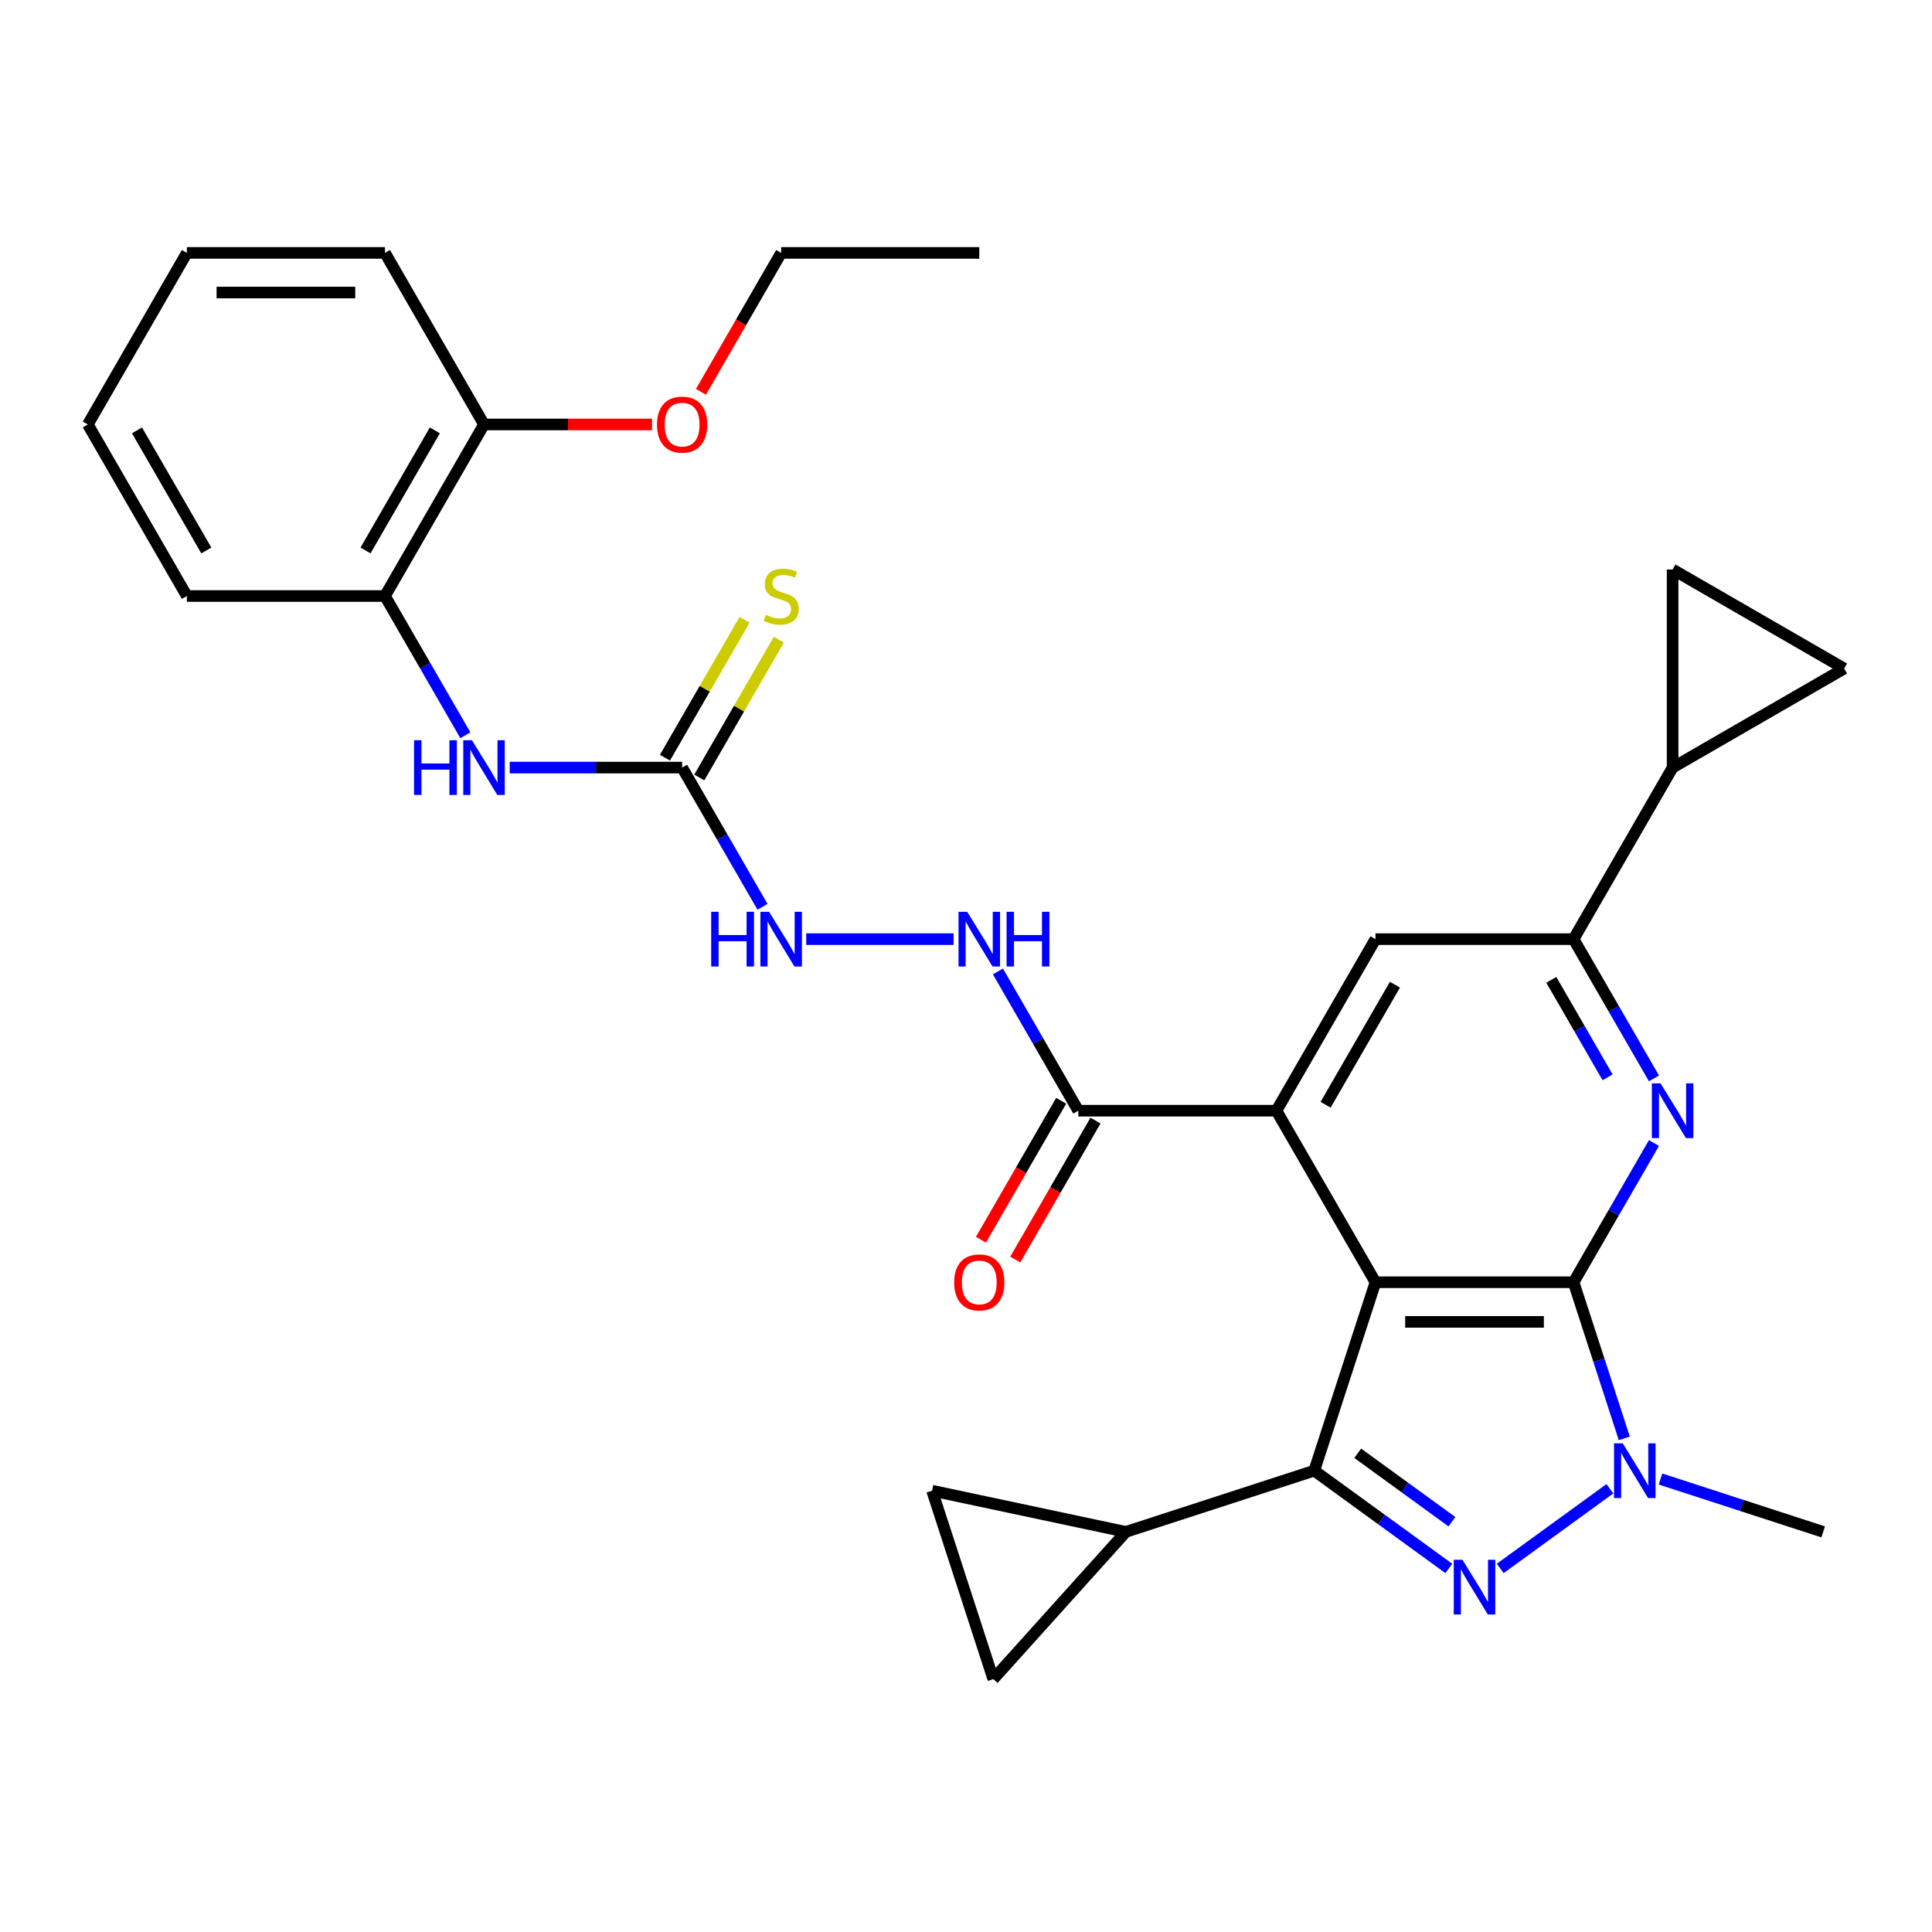 <?xml version='1.0' encoding='iso-8859-1'?>
<svg version='1.1' baseProfile='full'
              xmlns='http://www.w3.org/2000/svg'
                      xmlns:rdkit='http://www.rdkit.org/xml'
                      xmlns:xlink='http://www.w3.org/1999/xlink'
                  xml:space='preserve'
width='1000px' height='1000px' viewBox='0 0 1000 1000'>
<!-- END OF HEADER -->
<rect style='opacity:1.0;fill:#FFFFFF;stroke:none' width='1000' height='1000' x='0' y='0'> </rect>
<path class='bond-0' d='M 711.942,663.696 L 814.478,663.696' style='fill:none;fill-rule:evenodd;stroke:#000000;stroke-width:6px;stroke-linecap:butt;stroke-linejoin:miter;stroke-opacity:1' />
<path class='bond-0' d='M 727.322,684.203 L 799.098,684.203' style='fill:none;fill-rule:evenodd;stroke:#000000;stroke-width:6px;stroke-linecap:butt;stroke-linejoin:miter;stroke-opacity:1' />
<path class='bond-1' d='M 711.942,663.696 L 680.256,761.214' style='fill:none;fill-rule:evenodd;stroke:#000000;stroke-width:6px;stroke-linecap:butt;stroke-linejoin:miter;stroke-opacity:1' />
<path class='bond-4' d='M 711.942,663.696 L 660.673,574.897' style='fill:none;fill-rule:evenodd;stroke:#000000;stroke-width:6px;stroke-linecap:butt;stroke-linejoin:miter;stroke-opacity:1' />
<path class='bond-3' d='M 814.478,663.696 L 827.604,704.093' style='fill:none;fill-rule:evenodd;stroke:#000000;stroke-width:6px;stroke-linecap:butt;stroke-linejoin:miter;stroke-opacity:1' />
<path class='bond-3' d='M 827.604,704.093 L 840.73,744.491' style='fill:none;fill-rule:evenodd;stroke:#0000FF;stroke-width:6px;stroke-linecap:butt;stroke-linejoin:miter;stroke-opacity:1' />
<path class='bond-5' d='M 814.478,663.696 L 835.285,627.658' style='fill:none;fill-rule:evenodd;stroke:#000000;stroke-width:6px;stroke-linecap:butt;stroke-linejoin:miter;stroke-opacity:1' />
<path class='bond-5' d='M 835.285,627.658 L 856.091,591.62' style='fill:none;fill-rule:evenodd;stroke:#0000FF;stroke-width:6px;stroke-linecap:butt;stroke-linejoin:miter;stroke-opacity:1' />
<path class='bond-2' d='M 680.256,761.214 L 715.081,786.516' style='fill:none;fill-rule:evenodd;stroke:#000000;stroke-width:6px;stroke-linecap:butt;stroke-linejoin:miter;stroke-opacity:1' />
<path class='bond-2' d='M 715.081,786.516 L 749.906,811.818' style='fill:none;fill-rule:evenodd;stroke:#0000FF;stroke-width:6px;stroke-linecap:butt;stroke-linejoin:miter;stroke-opacity:1' />
<path class='bond-2' d='M 702.757,752.214 L 727.135,769.925' style='fill:none;fill-rule:evenodd;stroke:#000000;stroke-width:6px;stroke-linecap:butt;stroke-linejoin:miter;stroke-opacity:1' />
<path class='bond-2' d='M 727.135,769.925 L 751.513,787.637' style='fill:none;fill-rule:evenodd;stroke:#0000FF;stroke-width:6px;stroke-linecap:butt;stroke-linejoin:miter;stroke-opacity:1' />
<path class='bond-7' d='M 680.256,761.214 L 582.738,792.9' style='fill:none;fill-rule:evenodd;stroke:#000000;stroke-width:6px;stroke-linecap:butt;stroke-linejoin:miter;stroke-opacity:1' />
<path class='bond-31' d='M 776.513,811.818 L 833.271,770.581' style='fill:none;fill-rule:evenodd;stroke:#0000FF;stroke-width:6px;stroke-linecap:butt;stroke-linejoin:miter;stroke-opacity:1' />
<path class='bond-23' d='M 859.467,765.537 L 901.574,779.218' style='fill:none;fill-rule:evenodd;stroke:#0000FF;stroke-width:6px;stroke-linecap:butt;stroke-linejoin:miter;stroke-opacity:1' />
<path class='bond-23' d='M 901.574,779.218 L 943.682,792.9' style='fill:none;fill-rule:evenodd;stroke:#000000;stroke-width:6px;stroke-linecap:butt;stroke-linejoin:miter;stroke-opacity:1' />
<path class='bond-8' d='M 660.673,574.897 L 711.942,486.098' style='fill:none;fill-rule:evenodd;stroke:#000000;stroke-width:6px;stroke-linecap:butt;stroke-linejoin:miter;stroke-opacity:1' />
<path class='bond-8' d='M 686.123,571.831 L 722.011,509.671' style='fill:none;fill-rule:evenodd;stroke:#000000;stroke-width:6px;stroke-linecap:butt;stroke-linejoin:miter;stroke-opacity:1' />
<path class='bond-9' d='M 660.673,574.897 L 558.137,574.897' style='fill:none;fill-rule:evenodd;stroke:#000000;stroke-width:6px;stroke-linecap:butt;stroke-linejoin:miter;stroke-opacity:1' />
<path class='bond-32' d='M 856.091,558.173 L 835.285,522.136' style='fill:none;fill-rule:evenodd;stroke:#0000FF;stroke-width:6px;stroke-linecap:butt;stroke-linejoin:miter;stroke-opacity:1' />
<path class='bond-32' d='M 835.285,522.136 L 814.478,486.098' style='fill:none;fill-rule:evenodd;stroke:#000000;stroke-width:6px;stroke-linecap:butt;stroke-linejoin:miter;stroke-opacity:1' />
<path class='bond-32' d='M 832.089,557.616 L 817.525,532.389' style='fill:none;fill-rule:evenodd;stroke:#0000FF;stroke-width:6px;stroke-linecap:butt;stroke-linejoin:miter;stroke-opacity:1' />
<path class='bond-32' d='M 817.525,532.389 L 802.96,507.163' style='fill:none;fill-rule:evenodd;stroke:#000000;stroke-width:6px;stroke-linecap:butt;stroke-linejoin:miter;stroke-opacity:1' />
<path class='bond-6' d='M 814.478,486.098 L 711.942,486.098' style='fill:none;fill-rule:evenodd;stroke:#000000;stroke-width:6px;stroke-linecap:butt;stroke-linejoin:miter;stroke-opacity:1' />
<path class='bond-11' d='M 814.478,486.098 L 865.746,397.299' style='fill:none;fill-rule:evenodd;stroke:#000000;stroke-width:6px;stroke-linecap:butt;stroke-linejoin:miter;stroke-opacity:1' />
<path class='bond-13' d='M 582.738,792.9 L 514.128,869.099' style='fill:none;fill-rule:evenodd;stroke:#000000;stroke-width:6px;stroke-linecap:butt;stroke-linejoin:miter;stroke-opacity:1' />
<path class='bond-14' d='M 582.738,792.9 L 482.442,771.581' style='fill:none;fill-rule:evenodd;stroke:#000000;stroke-width:6px;stroke-linecap:butt;stroke-linejoin:miter;stroke-opacity:1' />
<path class='bond-17' d='M 558.137,574.897 L 537.33,538.859' style='fill:none;fill-rule:evenodd;stroke:#000000;stroke-width:6px;stroke-linecap:butt;stroke-linejoin:miter;stroke-opacity:1' />
<path class='bond-17' d='M 537.33,538.859 L 516.524,502.821' style='fill:none;fill-rule:evenodd;stroke:#0000FF;stroke-width:6px;stroke-linecap:butt;stroke-linejoin:miter;stroke-opacity:1' />
<path class='bond-21' d='M 549.257,569.77 L 528.497,605.728' style='fill:none;fill-rule:evenodd;stroke:#000000;stroke-width:6px;stroke-linecap:butt;stroke-linejoin:miter;stroke-opacity:1' />
<path class='bond-21' d='M 528.497,605.728 L 507.736,641.686' style='fill:none;fill-rule:evenodd;stroke:#FF0000;stroke-width:6px;stroke-linecap:butt;stroke-linejoin:miter;stroke-opacity:1' />
<path class='bond-21' d='M 567.017,580.024 L 546.256,615.982' style='fill:none;fill-rule:evenodd;stroke:#000000;stroke-width:6px;stroke-linecap:butt;stroke-linejoin:miter;stroke-opacity:1' />
<path class='bond-21' d='M 546.256,615.982 L 525.496,651.939' style='fill:none;fill-rule:evenodd;stroke:#FF0000;stroke-width:6px;stroke-linecap:butt;stroke-linejoin:miter;stroke-opacity:1' />
<path class='bond-10' d='M 353.064,397.299 L 373.87,433.336' style='fill:none;fill-rule:evenodd;stroke:#000000;stroke-width:6px;stroke-linecap:butt;stroke-linejoin:miter;stroke-opacity:1' />
<path class='bond-10' d='M 373.87,433.336 L 394.677,469.374' style='fill:none;fill-rule:evenodd;stroke:#0000FF;stroke-width:6px;stroke-linecap:butt;stroke-linejoin:miter;stroke-opacity:1' />
<path class='bond-12' d='M 353.064,397.299 L 308.447,397.299' style='fill:none;fill-rule:evenodd;stroke:#000000;stroke-width:6px;stroke-linecap:butt;stroke-linejoin:miter;stroke-opacity:1' />
<path class='bond-12' d='M 308.447,397.299 L 263.831,397.299' style='fill:none;fill-rule:evenodd;stroke:#0000FF;stroke-width:6px;stroke-linecap:butt;stroke-linejoin:miter;stroke-opacity:1' />
<path class='bond-20' d='M 361.944,402.425 L 382.542,366.747' style='fill:none;fill-rule:evenodd;stroke:#000000;stroke-width:6px;stroke-linecap:butt;stroke-linejoin:miter;stroke-opacity:1' />
<path class='bond-20' d='M 382.542,366.747 L 403.141,331.07' style='fill:none;fill-rule:evenodd;stroke:#CCCC00;stroke-width:6px;stroke-linecap:butt;stroke-linejoin:miter;stroke-opacity:1' />
<path class='bond-20' d='M 344.184,392.172 L 364.783,356.494' style='fill:none;fill-rule:evenodd;stroke:#000000;stroke-width:6px;stroke-linecap:butt;stroke-linejoin:miter;stroke-opacity:1' />
<path class='bond-20' d='M 364.783,356.494 L 385.381,320.816' style='fill:none;fill-rule:evenodd;stroke:#CCCC00;stroke-width:6px;stroke-linecap:butt;stroke-linejoin:miter;stroke-opacity:1' />
<path class='bond-15' d='M 865.746,397.299 L 865.746,294.762' style='fill:none;fill-rule:evenodd;stroke:#000000;stroke-width:6px;stroke-linecap:butt;stroke-linejoin:miter;stroke-opacity:1' />
<path class='bond-16' d='M 865.746,397.299 L 954.545,346.03' style='fill:none;fill-rule:evenodd;stroke:#000000;stroke-width:6px;stroke-linecap:butt;stroke-linejoin:miter;stroke-opacity:1' />
<path class='bond-19' d='M 240.872,380.575 L 220.066,344.537' style='fill:none;fill-rule:evenodd;stroke:#0000FF;stroke-width:6px;stroke-linecap:butt;stroke-linejoin:miter;stroke-opacity:1' />
<path class='bond-19' d='M 220.066,344.537 L 199.259,308.499' style='fill:none;fill-rule:evenodd;stroke:#000000;stroke-width:6px;stroke-linecap:butt;stroke-linejoin:miter;stroke-opacity:1' />
<path class='bond-33' d='M 514.128,869.099 L 482.442,771.581' style='fill:none;fill-rule:evenodd;stroke:#000000;stroke-width:6px;stroke-linecap:butt;stroke-linejoin:miter;stroke-opacity:1' />
<path class='bond-34' d='M 865.746,294.762 L 954.545,346.03' style='fill:none;fill-rule:evenodd;stroke:#000000;stroke-width:6px;stroke-linecap:butt;stroke-linejoin:miter;stroke-opacity:1' />
<path class='bond-18' d='M 493.565,486.098 L 417.303,486.098' style='fill:none;fill-rule:evenodd;stroke:#0000FF;stroke-width:6px;stroke-linecap:butt;stroke-linejoin:miter;stroke-opacity:1' />
<path class='bond-22' d='M 199.259,308.499 L 250.527,219.7' style='fill:none;fill-rule:evenodd;stroke:#000000;stroke-width:6px;stroke-linecap:butt;stroke-linejoin:miter;stroke-opacity:1' />
<path class='bond-22' d='M 189.19,284.926 L 225.077,222.766' style='fill:none;fill-rule:evenodd;stroke:#000000;stroke-width:6px;stroke-linecap:butt;stroke-linejoin:miter;stroke-opacity:1' />
<path class='bond-25' d='M 199.259,308.499 L 96.723,308.499' style='fill:none;fill-rule:evenodd;stroke:#000000;stroke-width:6px;stroke-linecap:butt;stroke-linejoin:miter;stroke-opacity:1' />
<path class='bond-24' d='M 250.527,219.7 L 294.014,219.7' style='fill:none;fill-rule:evenodd;stroke:#000000;stroke-width:6px;stroke-linecap:butt;stroke-linejoin:miter;stroke-opacity:1' />
<path class='bond-24' d='M 294.014,219.7 L 337.501,219.7' style='fill:none;fill-rule:evenodd;stroke:#FF0000;stroke-width:6px;stroke-linecap:butt;stroke-linejoin:miter;stroke-opacity:1' />
<path class='bond-26' d='M 250.527,219.7 L 199.259,130.901' style='fill:none;fill-rule:evenodd;stroke:#000000;stroke-width:6px;stroke-linecap:butt;stroke-linejoin:miter;stroke-opacity:1' />
<path class='bond-27' d='M 362.812,202.817 L 383.572,166.859' style='fill:none;fill-rule:evenodd;stroke:#FF0000;stroke-width:6px;stroke-linecap:butt;stroke-linejoin:miter;stroke-opacity:1' />
<path class='bond-27' d='M 383.572,166.859 L 404.332,130.901' style='fill:none;fill-rule:evenodd;stroke:#000000;stroke-width:6px;stroke-linecap:butt;stroke-linejoin:miter;stroke-opacity:1' />
<path class='bond-29' d='M 96.723,308.499 L 45.455,219.7' style='fill:none;fill-rule:evenodd;stroke:#000000;stroke-width:6px;stroke-linecap:butt;stroke-linejoin:miter;stroke-opacity:1' />
<path class='bond-29' d='M 106.792,284.926 L 70.905,222.766' style='fill:none;fill-rule:evenodd;stroke:#000000;stroke-width:6px;stroke-linecap:butt;stroke-linejoin:miter;stroke-opacity:1' />
<path class='bond-35' d='M 199.259,130.901 L 96.723,130.901' style='fill:none;fill-rule:evenodd;stroke:#000000;stroke-width:6px;stroke-linecap:butt;stroke-linejoin:miter;stroke-opacity:1' />
<path class='bond-35' d='M 183.879,151.408 L 112.103,151.408' style='fill:none;fill-rule:evenodd;stroke:#000000;stroke-width:6px;stroke-linecap:butt;stroke-linejoin:miter;stroke-opacity:1' />
<path class='bond-28' d='M 404.332,130.901 L 506.869,130.901' style='fill:none;fill-rule:evenodd;stroke:#000000;stroke-width:6px;stroke-linecap:butt;stroke-linejoin:miter;stroke-opacity:1' />
<path class='bond-30' d='M 45.455,219.7 L 96.723,130.901' style='fill:none;fill-rule:evenodd;stroke:#000000;stroke-width:6px;stroke-linecap:butt;stroke-linejoin:miter;stroke-opacity:1' />
<path  class='atom-3' d='M 756.95 807.323
L 766.23 822.323
Q 767.15 823.803, 768.63 826.483
Q 770.11 829.163, 770.19 829.323
L 770.19 807.323
L 773.95 807.323
L 773.95 835.643
L 770.07 835.643
L 760.11 819.243
Q 758.95 817.323, 757.71 815.123
Q 756.51 812.923, 756.15 812.243
L 756.15 835.643
L 752.47 835.643
L 752.47 807.323
L 756.95 807.323
' fill='#0000FF'/>
<path  class='atom-4' d='M 839.904 747.054
L 849.184 762.054
Q 850.104 763.534, 851.584 766.214
Q 853.064 768.894, 853.144 769.054
L 853.144 747.054
L 856.904 747.054
L 856.904 775.374
L 853.024 775.374
L 843.064 758.974
Q 841.904 757.054, 840.664 754.854
Q 839.464 752.654, 839.104 751.974
L 839.104 775.374
L 835.424 775.374
L 835.424 747.054
L 839.904 747.054
' fill='#0000FF'/>
<path  class='atom-6' d='M 859.486 560.737
L 868.766 575.737
Q 869.686 577.217, 871.166 579.897
Q 872.646 582.577, 872.726 582.737
L 872.726 560.737
L 876.486 560.737
L 876.486 589.057
L 872.606 589.057
L 862.646 572.657
Q 861.486 570.737, 860.246 568.537
Q 859.046 566.337, 858.686 565.657
L 858.686 589.057
L 855.006 589.057
L 855.006 560.737
L 859.486 560.737
' fill='#0000FF'/>
<path  class='atom-13' d='M 214.307 383.139
L 218.147 383.139
L 218.147 395.179
L 232.627 395.179
L 232.627 383.139
L 236.467 383.139
L 236.467 411.459
L 232.627 411.459
L 232.627 398.379
L 218.147 398.379
L 218.147 411.459
L 214.307 411.459
L 214.307 383.139
' fill='#0000FF'/>
<path  class='atom-13' d='M 244.267 383.139
L 253.547 398.139
Q 254.467 399.619, 255.947 402.299
Q 257.427 404.979, 257.507 405.139
L 257.507 383.139
L 261.267 383.139
L 261.267 411.459
L 257.387 411.459
L 247.427 395.059
Q 246.267 393.139, 245.027 390.939
Q 243.827 388.739, 243.467 388.059
L 243.467 411.459
L 239.787 411.459
L 239.787 383.139
L 244.267 383.139
' fill='#0000FF'/>
<path  class='atom-18' d='M 500.609 471.938
L 509.889 486.938
Q 510.809 488.418, 512.289 491.098
Q 513.769 493.778, 513.849 493.938
L 513.849 471.938
L 517.609 471.938
L 517.609 500.258
L 513.729 500.258
L 503.769 483.858
Q 502.609 481.938, 501.369 479.738
Q 500.169 477.538, 499.809 476.858
L 499.809 500.258
L 496.129 500.258
L 496.129 471.938
L 500.609 471.938
' fill='#0000FF'/>
<path  class='atom-18' d='M 521.009 471.938
L 524.849 471.938
L 524.849 483.978
L 539.329 483.978
L 539.329 471.938
L 543.169 471.938
L 543.169 500.258
L 539.329 500.258
L 539.329 487.178
L 524.849 487.178
L 524.849 500.258
L 521.009 500.258
L 521.009 471.938
' fill='#0000FF'/>
<path  class='atom-19' d='M 368.112 471.938
L 371.952 471.938
L 371.952 483.978
L 386.432 483.978
L 386.432 471.938
L 390.272 471.938
L 390.272 500.258
L 386.432 500.258
L 386.432 487.178
L 371.952 487.178
L 371.952 500.258
L 368.112 500.258
L 368.112 471.938
' fill='#0000FF'/>
<path  class='atom-19' d='M 398.072 471.938
L 407.352 486.938
Q 408.272 488.418, 409.752 491.098
Q 411.232 493.778, 411.312 493.938
L 411.312 471.938
L 415.072 471.938
L 415.072 500.258
L 411.192 500.258
L 401.232 483.858
Q 400.072 481.938, 398.832 479.738
Q 397.632 477.538, 397.272 476.858
L 397.272 500.258
L 393.592 500.258
L 393.592 471.938
L 398.072 471.938
' fill='#0000FF'/>
<path  class='atom-21' d='M 396.332 318.219
Q 396.652 318.339, 397.972 318.899
Q 399.292 319.459, 400.732 319.819
Q 402.212 320.139, 403.652 320.139
Q 406.332 320.139, 407.892 318.859
Q 409.452 317.539, 409.452 315.259
Q 409.452 313.699, 408.652 312.739
Q 407.892 311.779, 406.692 311.259
Q 405.492 310.739, 403.492 310.139
Q 400.972 309.379, 399.452 308.659
Q 397.972 307.939, 396.892 306.419
Q 395.852 304.899, 395.852 302.339
Q 395.852 298.779, 398.252 296.579
Q 400.692 294.379, 405.492 294.379
Q 408.772 294.379, 412.492 295.939
L 411.572 299.019
Q 408.172 297.619, 405.612 297.619
Q 402.852 297.619, 401.332 298.779
Q 399.812 299.899, 399.852 301.859
Q 399.852 303.379, 400.612 304.299
Q 401.412 305.219, 402.532 305.739
Q 403.692 306.259, 405.612 306.859
Q 408.172 307.659, 409.692 308.459
Q 411.212 309.259, 412.292 310.899
Q 413.412 312.499, 413.412 315.259
Q 413.412 319.179, 410.772 321.299
Q 408.172 323.379, 403.812 323.379
Q 401.292 323.379, 399.372 322.819
Q 397.492 322.299, 395.252 321.379
L 396.332 318.219
' fill='#CCCC00'/>
<path  class='atom-22' d='M 493.869 663.776
Q 493.869 656.976, 497.229 653.176
Q 500.589 649.376, 506.869 649.376
Q 513.149 649.376, 516.509 653.176
Q 519.869 656.976, 519.869 663.776
Q 519.869 670.656, 516.469 674.576
Q 513.069 678.456, 506.869 678.456
Q 500.629 678.456, 497.229 674.576
Q 493.869 670.696, 493.869 663.776
M 506.869 675.256
Q 511.189 675.256, 513.509 672.376
Q 515.869 669.456, 515.869 663.776
Q 515.869 658.216, 513.509 655.416
Q 511.189 652.576, 506.869 652.576
Q 502.549 652.576, 500.189 655.376
Q 497.869 658.176, 497.869 663.776
Q 497.869 669.496, 500.189 672.376
Q 502.549 675.256, 506.869 675.256
' fill='#FF0000'/>
<path  class='atom-25' d='M 340.064 219.78
Q 340.064 212.98, 343.424 209.18
Q 346.784 205.38, 353.064 205.38
Q 359.344 205.38, 362.704 209.18
Q 366.064 212.98, 366.064 219.78
Q 366.064 226.66, 362.664 230.58
Q 359.264 234.46, 353.064 234.46
Q 346.824 234.46, 343.424 230.58
Q 340.064 226.7, 340.064 219.78
M 353.064 231.26
Q 357.384 231.26, 359.704 228.38
Q 362.064 225.46, 362.064 219.78
Q 362.064 214.22, 359.704 211.42
Q 357.384 208.58, 353.064 208.58
Q 348.744 208.58, 346.384 211.38
Q 344.064 214.18, 344.064 219.78
Q 344.064 225.5, 346.384 228.38
Q 348.744 231.26, 353.064 231.26
' fill='#FF0000'/>
</svg>
